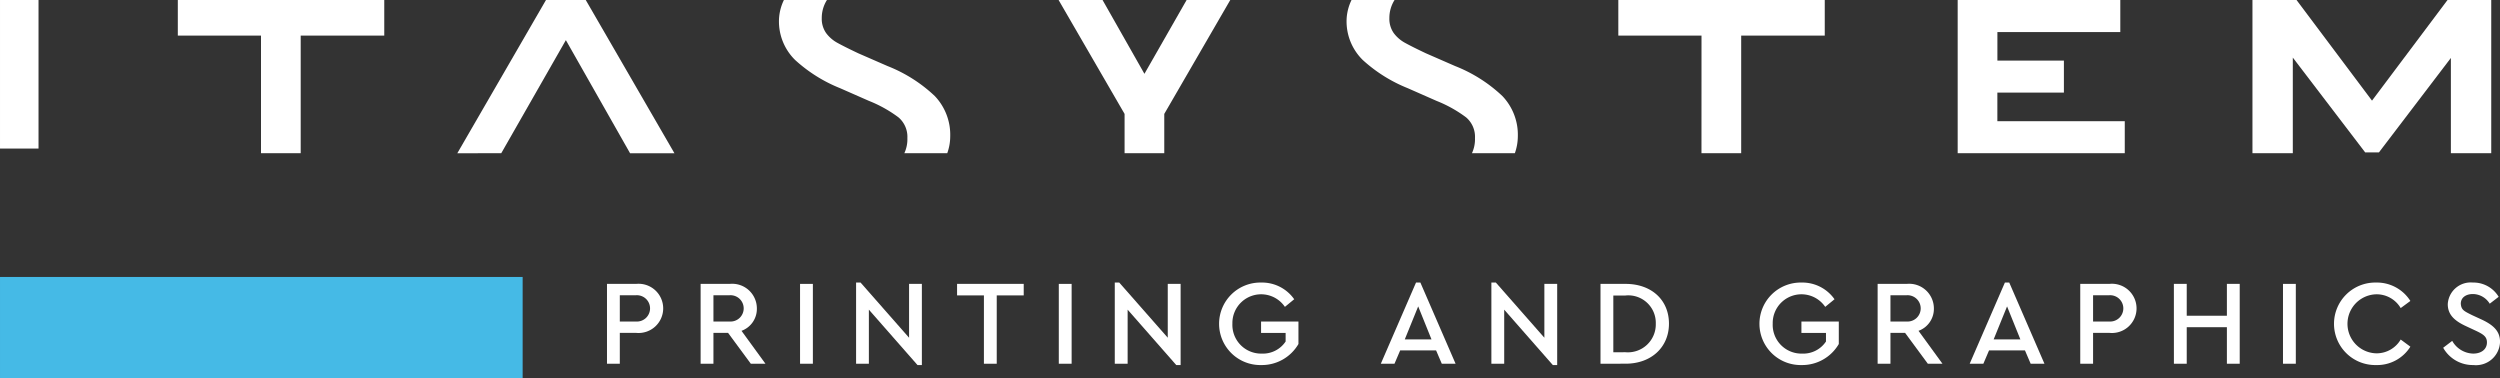 <svg xmlns="http://www.w3.org/2000/svg" width="268.667" height="40.661" viewBox="0 0 268.667 40.661">
  <rect x="0" y="0" width="268.667" height="40.661" fill="#333333" stroke="none"/>
  <g id="ITASYSTEM-stampa-EN-white" transform="translate(134.334 20.33)">
    <g id="Livello_1" data-name="Livello 1" transform="translate(-134.333 -20.33)">
      <g id="Raggruppa_298" data-name="Raggruppa 298">
        <g id="Raggruppa_297" data-name="Raggruppa 297">
          <path id="Tracciato_805" data-name="Tracciato 805" d="M0,0H4.139V15.965H0Z" fill="#fff"/>
        </g>
      </g>
      <g id="Raggruppa_302" data-name="Raggruppa 302">
        <g id="Raggruppa_301" data-name="Raggruppa 301">
          <rect id="Rettangolo_342" data-name="Rettangolo 342" width="56.166" height="10.896" transform="translate(0 29.764)" fill="#45bae6"/>
          <g id="Raggruppa_299" data-name="Raggruppa 299">
            <path id="Tracciato_806" data-name="Tracciato 806" d="M19.108,0V3.823h8.94V16.466h4.266V3.823h8.981V0Z" fill="#fff"/>
            <path id="Tracciato_807" data-name="Tracciato 807" d="M182.855,3.825h-8.94V0H196.1V3.825h-8.981V16.466h-4.268Z" fill="#fff"/>
            <path id="Tracciato_808" data-name="Tracciato 808" d="M210.384,0h17.477V3.444H214.653V6.511H221.8V9.955h-7.151v3.071h13.692v3.44H210.384Z" fill="#fff"/>
          </g>
          <path id="Tracciato_809" data-name="Tracciato 809" d="M49.145,16.469,58.675,0h4.273l9.531,16.469H67.711l-6.9-12.156L53.867,16.466Z" fill="#fff"/>
          <path id="Tracciato_810" data-name="Tracciato 810" d="M163.115,14.667a5.473,5.473,0,0,1-.32,1.8h-4.611a3.587,3.587,0,0,0,.327-1.641,2.739,2.739,0,0,0-.957-2.214,13.722,13.722,0,0,0-3.172-1.77l-3.107-1.369a15.966,15.966,0,0,1-4.817-3.018A5.811,5.811,0,0,1,144.713,2.1a5.264,5.264,0,0,1,.53-2.1h4.625a3.6,3.6,0,0,0-.558,1.943,2.666,2.666,0,0,0,.468,1.61,3.744,3.744,0,0,0,1.242,1.066q.767.423,2.213,1.107l3.15,1.375a15.783,15.783,0,0,1,5.072,3.22A6.025,6.025,0,0,1,163.115,14.667Z" fill="#fff"/>
          <path id="Tracciato_811" data-name="Tracciato 811" d="M102.116,14.667a5.319,5.319,0,0,1-.32,1.8H97.185a3.587,3.587,0,0,0,.327-1.641,2.74,2.74,0,0,0-.958-2.214,13.733,13.733,0,0,0-3.171-1.77L90.276,9.475a15.953,15.953,0,0,1-4.817-3.018A5.807,5.807,0,0,1,83.714,2.1,5.271,5.271,0,0,1,84.243,0h4.626a3.6,3.6,0,0,0-.558,1.943,2.666,2.666,0,0,0,.468,1.61A3.741,3.741,0,0,0,90.02,4.619q.767.423,2.214,1.107L95.383,7.1a15.789,15.789,0,0,1,5.073,3.22A6.029,6.029,0,0,1,102.116,14.667Z" fill="#fff"/>
          <g id="Raggruppa_300" data-name="Raggruppa 300">
            <path id="Tracciato_812" data-name="Tracciato 812" d="M263.026,0l-8.115,10.815L246.8,0h-4.737V16.466H246.4V6.189l7.779,10.191h1.475l7.733-10.152V16.466h4.338V0Z" fill="#fff"/>
          </g>
        </g>
        <path id="Tracciato_813" data-name="Tracciato 813" d="M118.487,0l4.5,7.933L127.521,0h4.691l-7.093,12.242v4.222h-4.265V12.243L113.762,0Z" fill="#fff"/>
      </g>
      <g id="Raggruppa_303" data-name="Raggruppa 303">
        <path id="Tracciato_814" data-name="Tracciato 814" d="M65.23,30.509h3.133a2.645,2.645,0,1,1,0,5.264H66.608v3.316H65.23Zm3.107,4.043a1.415,1.415,0,1,0,0-2.822H66.608v2.822Z" fill="#fff"/>
        <path id="Tracciato_815" data-name="Tracciato 815" d="M80.687,39.089l-2.444-3.316H76.67v3.316H75.292v-8.58h3.133a2.651,2.651,0,0,1,2.912,2.626,2.508,2.508,0,0,1-1.651,2.418l2.574,3.536ZM76.67,34.552H78.4a1.415,1.415,0,1,0,0-2.822H76.67Z" fill="#fff"/>
        <path id="Tracciato_816" data-name="Tracciato 816" d="M85.978,30.509h1.378v8.58H85.978Z" fill="#fff"/>
        <path id="Tracciato_817" data-name="Tracciato 817" d="M99.069,30.509v8.722H98.6l-5.226-5.954v5.812H92V30.365h.481l5.213,5.929V30.509Z" fill="#fff"/>
        <path id="Tracciato_818" data-name="Tracciato 818" d="M105.738,31.743h-2.886V30.509h7.163v1.234h-2.9v7.346h-1.378Z" fill="#fff"/>
        <path id="Tracciato_819" data-name="Tracciato 819" d="M113.785,30.509h1.378v8.58h-1.378Z" fill="#fff"/>
        <path id="Tracciato_820" data-name="Tracciato 820" d="M126.876,30.509v8.722h-.468l-5.226-5.954v5.812H119.8V30.365h.481l5.213,5.929V30.509Z" fill="#fff"/>
        <path id="Tracciato_821" data-name="Tracciato 821" d="M135.534,30.365a4.223,4.223,0,0,1,3.549,1.794l-1,.819a3.089,3.089,0,0,0-5.642,1.808A3.088,3.088,0,0,0,135.6,38a2.933,2.933,0,0,0,2.561-1.3v-.924h-2.639V34.552h4.017V36.97a4.551,4.551,0,0,1-4,2.261,4.434,4.434,0,1,1,0-8.866Z" fill="#fff"/>
        <path id="Tracciato_822" data-name="Tracciato 822" d="M154.332,37.659h-3.861l-.611,1.43h-1.469l3.783-8.724h.468l3.783,8.724h-1.482Zm-1.924-4.732-1.443,3.548h2.873Z" fill="#fff"/>
        <path id="Tracciato_823" data-name="Tracciato 823" d="M167.345,30.509v8.722h-.468l-5.226-5.954v5.812h-1.378V30.365h.481l5.213,5.929V30.509Z" fill="#fff"/>
        <path id="Tracciato_824" data-name="Tracciato 824" d="M172,30.509h2.691c2.808,0,4.667,1.742,4.667,4.277,0,2.5-1.872,4.3-4.667,4.3H172Zm2.678,7.344a3,3,0,0,0,3.263-3.067,2.954,2.954,0,0,0-3.263-3.029h-1.3v6.1Z" fill="#fff"/>
        <path id="Tracciato_825" data-name="Tracciato 825" d="M193.6,30.365a4.223,4.223,0,0,1,3.549,1.794l-1,.819a3.089,3.089,0,0,0-5.642,1.808A3.088,3.088,0,0,0,193.67,38a2.933,2.933,0,0,0,2.561-1.3v-.924h-2.639V34.552h4.017V36.97a4.551,4.551,0,0,1-4,2.261,4.434,4.434,0,1,1,0-8.866Z" fill="#fff"/>
        <path id="Tracciato_826" data-name="Tracciato 826" d="M207.177,39.089l-2.444-3.316H203.16v3.316h-1.378v-8.58h3.133a2.651,2.651,0,0,1,2.912,2.626,2.508,2.508,0,0,1-1.651,2.418l2.574,3.536Zm-4.017-4.537h1.729a1.415,1.415,0,1,0,0-2.822H203.16Z" fill="#fff"/>
        <path id="Tracciato_827" data-name="Tracciato 827" d="M217.616,37.659h-3.861l-.611,1.43h-1.469l3.783-8.724h.468l3.783,8.724h-1.482Zm-1.924-4.732-1.443,3.548h2.873Z" fill="#fff"/>
        <path id="Tracciato_828" data-name="Tracciato 828" d="M223.557,30.509h3.132a2.646,2.646,0,1,1,0,5.264h-1.754v3.316h-1.378Zm3.107,4.043a1.415,1.415,0,1,0,0-2.822h-1.729v2.822Z" fill="#fff"/>
        <path id="Tracciato_829" data-name="Tracciato 829" d="M233.619,30.509H235v3.419h4.316V30.509h1.378v8.58h-1.378V35.163H235v3.926h-1.378Z" fill="#fff"/>
        <path id="Tracciato_830" data-name="Tracciato 830" d="M245.345,30.509h1.378v8.58h-1.378Z" fill="#fff"/>
        <path id="Tracciato_831" data-name="Tracciato 831" d="M255.355,30.365a4.256,4.256,0,0,1,3.679,1.977l-1.04.766a3,3,0,0,0-2.626-1.481,3.173,3.173,0,0,0,0,6.344,3,3,0,0,0,2.626-1.483l1.04.768a4.207,4.207,0,0,1-3.679,1.975,4.434,4.434,0,1,1,0-8.866Z" fill="#fff"/>
        <path id="Tracciato_832" data-name="Tracciato 832" d="M263.531,36.632A2.664,2.664,0,0,0,265.78,38c.885,0,1.483-.468,1.483-1.2,0-.612-.365-.871-1.262-1.287l-.948-.443c-1.248-.571-2-1.234-2-2.379a2.468,2.468,0,0,1,2.7-2.327,3.152,3.152,0,0,1,2.769,1.534l-.961.741a2.145,2.145,0,0,0-1.808-1.04c-.728,0-1.3.365-1.3,1.04.051.676.351.793,1.2,1.222l.962.443c1.391.636,2.055,1.313,2.055,2.444a2.585,2.585,0,0,1-2.874,2.482,3.639,3.639,0,0,1-3.236-1.858Z" fill="#fff"/>
      </g>
    </g>
  </g>
</svg>

